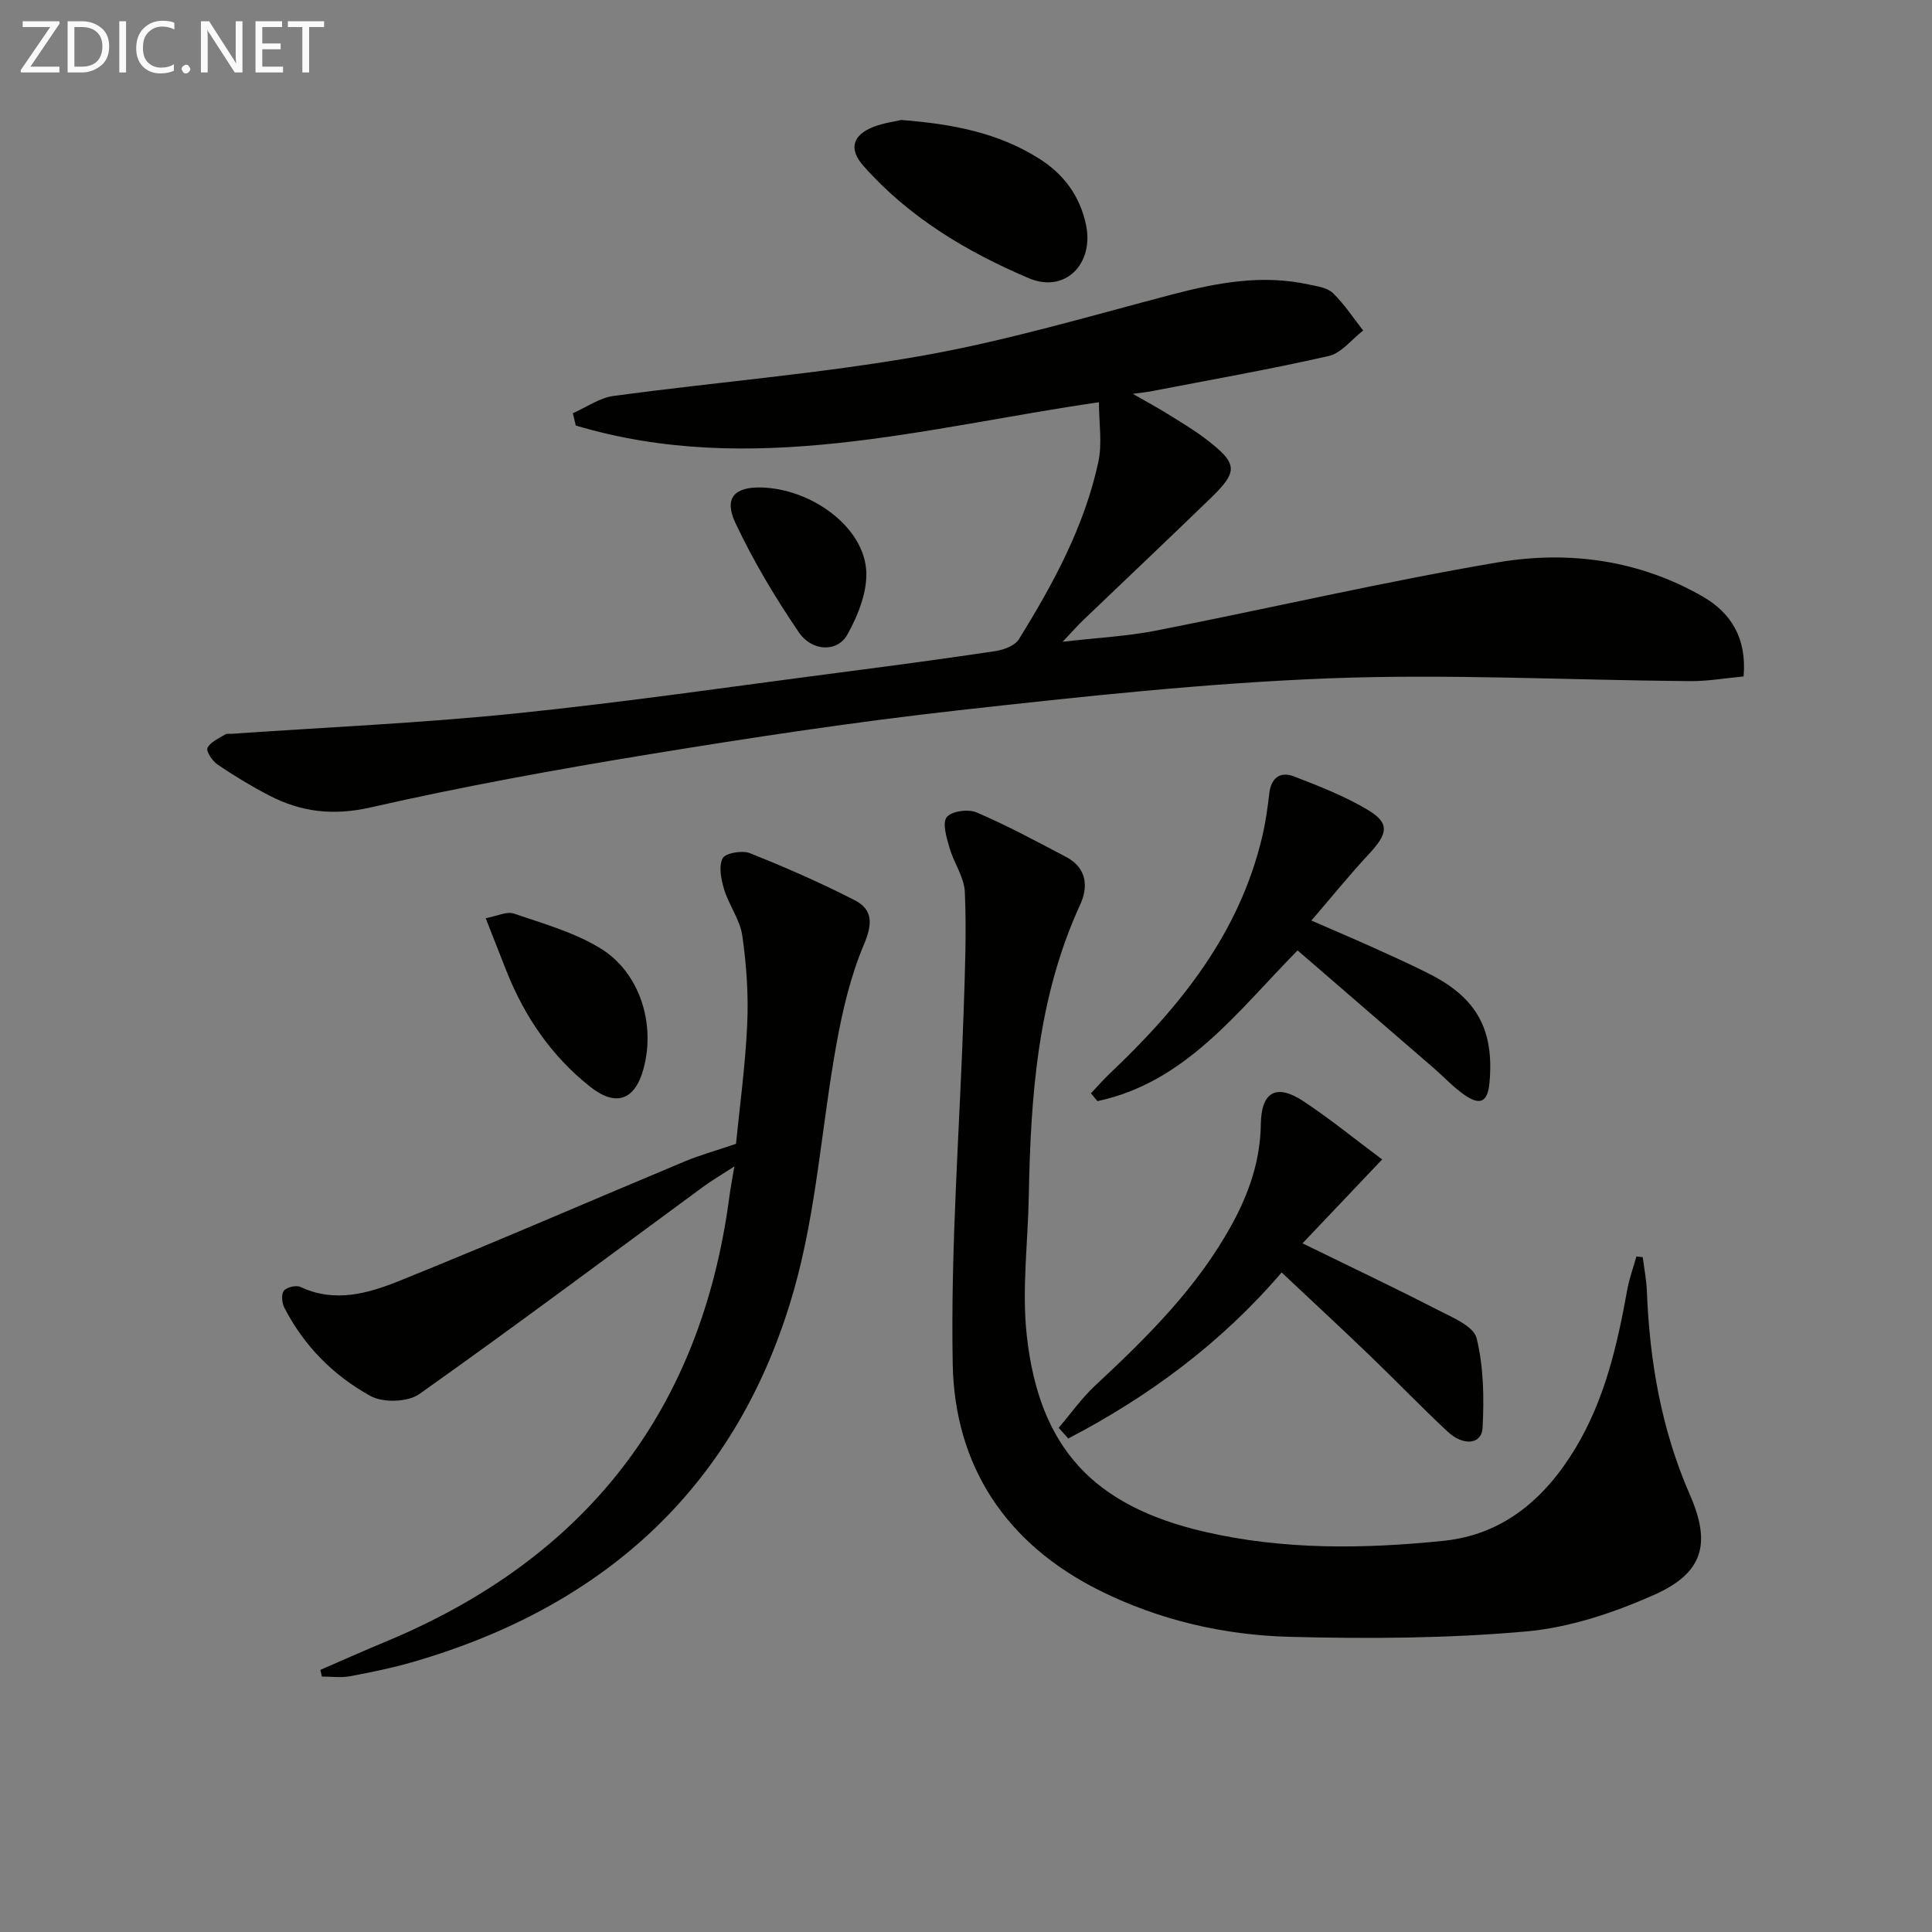 <svg enable-background="new 0 0 400 400" viewBox="0 0 400 400" xmlns="http://www.w3.org/2000/svg"><rect x="0" y="0" width="400" height="400" fill="#808080" stroke="none"/><g fill="#010100"><path d="m227.52 83.28c-36.16 5.25-71.91 15.69-108.31 4.82-.2-.85-.41-1.69-.61-2.54 2.81-1.24 5.53-3.2 8.45-3.59 21.23-2.86 42.64-4.58 63.71-8.29 17.57-3.09 34.8-8.23 52.1-12.76 9.26-2.42 18.47-4.11 27.99-2.04 1.76.38 3.91.64 5.08 1.77 2.39 2.29 4.23 5.15 6.3 7.78-2.37 1.82-4.5 4.68-7.14 5.28-12.26 2.79-24.67 4.96-37.02 7.35-.75.14-1.51.21-3.54.48 3.11 1.78 5.22 2.91 7.25 4.18 2.68 1.67 5.41 3.28 7.91 5.2 6.61 5.07 6.74 6.62.94 12.24-8.73 8.46-17.57 16.81-26.35 25.22-1.18 1.13-2.25 2.36-4.27 4.49 7.22-.84 13.39-1.14 19.39-2.32 23.59-4.63 47.03-10.1 70.71-14.12 14.63-2.48 29.27-.51 42.47 7.11 5.83 3.36 9.1 8.64 8.41 16.51-3.66.34-7.39 1-11.12.97-24.97-.2-49.99-1.54-74.91-.57-25.53 1-51.02 3.77-76.43 6.6-21.43 2.39-42.79 5.63-64.07 9.11-19.32 3.16-38.61 6.66-57.69 11-7.73 1.76-14.37 1-21.03-2.46-3.68-1.91-7.25-4.07-10.69-6.4-1.07-.72-2.42-2.75-2.09-3.45.58-1.23 2.32-1.95 3.65-2.78.38-.24.98-.12 1.47-.15 19.56-1.36 39.17-2.21 58.67-4.21 22.46-2.3 44.82-5.58 67.21-8.48 10.7-1.39 21.4-2.82 32.08-4.42 1.75-.26 4.07-1.11 4.9-2.45 7.12-11.48 13.57-23.35 16.45-36.68.85-3.9.13-8.15.13-12.4z"/><path d="m340.11 260.28c.3 2.35.77 4.7.86 7.06.57 14.56 3.01 28.68 8.9 42.13 4.43 10.11 2.81 16.19-7.43 20.74-8.35 3.71-17.51 6.77-26.53 7.57-16.19 1.44-32.57 1.53-48.85 1.11-13.67-.36-27-3.42-39.41-9.6-19.36-9.65-30-25.75-30.4-46.87-.46-24.4 1.46-48.84 2.27-73.27.27-8.15.6-16.33.24-24.46-.14-3.12-2.32-6.11-3.21-9.26-.59-2.07-1.49-5.06-.53-6.26.99-1.24 4.45-1.71 6.17-.97 6.34 2.72 12.44 6.01 18.55 9.23 4.24 2.24 4.64 6.09 2.89 9.89-8.83 19.22-10.25 39.69-10.63 60.37-.18 9.64-1.47 19.39-.41 28.88 2.59 23.2 13.78 35.23 36.78 40.56 16.34 3.79 33.03 3.58 49.58 1.87 12.26-1.27 20.9-8.71 27.16-19.05 6.13-10.13 8.72-21.42 10.79-32.89.42-2.35 1.26-4.62 1.91-6.93.43.05.87.1 1.3.15z"/><path d="m66.33 345.73c4.39-1.9 8.75-3.86 13.16-5.69 41.51-17.15 65.68-47.7 71.54-92.44.21-1.63.53-3.24 1.01-6.1-2.71 1.76-4.64 2.88-6.41 4.18-19.57 14.37-39.01 28.92-58.82 42.95-2.37 1.68-7.48 1.83-10.07.41-7.65-4.19-13.81-10.38-17.87-18.3-.51-.99-.67-2.8-.1-3.5.61-.75 2.56-1.21 3.45-.79 7.05 3.32 13.93 1.37 20.34-1.21 19.85-7.99 39.48-16.54 59.23-24.79 2.99-1.25 6.13-2.12 10.59-3.63.72-7.35 1.92-16 2.32-24.69.28-6.11-.14-12.33-1.01-18.39-.47-3.3-2.76-6.31-3.76-9.58-.63-2.06-1.17-4.76-.32-6.45.54-1.08 4.03-1.71 5.62-1.08 7.36 2.93 14.66 6.13 21.71 9.74 3.88 1.99 3.69 5.02 1.9 9.25-2.73 6.46-4.38 13.49-5.64 20.43-3.08 16.95-4.12 34.43-8.79 50.91-11.43 40.37-38.83 65.52-78.9 77.13-4.29 1.24-8.68 2.14-13.07 2.96-1.87.35-3.86.06-5.8.06-.11-.47-.21-.92-.31-1.38z"/><path d="m219.19 295.61c2.5-2.93 4.75-6.13 7.55-8.74 10.75-10.01 21.14-20.27 28.29-33.33 3.57-6.51 5.9-13.25 6.01-20.79.09-6.7 3.2-8.44 8.76-4.79 5.49 3.61 10.6 7.8 16.36 12.09-5.83 6.14-10.84 11.41-16.49 17.37 10.25 5.02 19.22 9.26 28.03 13.8 2.98 1.53 7.4 3.35 8.01 5.82 1.47 5.95 1.57 12.39 1.24 18.58-.18 3.46-3.98 3.85-7.31.72-5.47-5.12-10.67-10.53-16.08-15.73-5.87-5.64-11.84-11.17-18.21-17.16-12.61 14.72-27.56 25.71-44.18 34.38-.65-.74-1.32-1.48-1.98-2.22z"/><path d="m271.51 190.59c5.11 2.23 9.05 3.89 12.93 5.65 3.93 1.78 7.88 3.54 11.72 5.51 9.67 4.96 13.22 11.57 12.22 22.44-.36 3.91-1.87 4.78-5.12 2.54-2.31-1.59-4.25-3.71-6.38-5.56-9.41-8.15-18.83-16.28-28.23-24.4-12.54 12.74-23.19 27.33-41.44 31.21-.45-.54-.89-1.08-1.34-1.62 1.28-1.35 2.5-2.77 3.85-4.05 14.58-13.8 26.91-29.06 31.63-49.18.68-2.9 1.1-5.88 1.44-8.84.37-3.27 2.28-4.63 5.11-3.54 5.24 2.02 10.55 4.09 15.34 6.96 4.52 2.71 4.12 4.89.21 9.08-3.96 4.23-7.6 8.76-11.94 13.8z"/><path d="m186.6 24.84c10.72.83 20.04 2.67 28.44 7.93 5.21 3.26 8.55 7.82 9.8 13.76 1.72 8.09-4.32 14.26-11.83 11.07-12.83-5.44-24.86-12.63-34.26-23.27-3.11-3.53-2.2-6.39 2.12-8.07 2.13-.82 4.45-1.11 5.73-1.42z"/><path d="m100.56 190.11c2.27-.42 4.32-1.47 5.84-.96 6.08 2.07 12.45 3.87 17.86 7.16 8.23 5.01 11.52 15.7 8.96 25.02-1.79 6.5-5.72 7.87-11.03 3.67-8.02-6.34-13.58-14.52-17.34-23.97-1.28-3.22-2.53-6.45-4.29-10.92z"/><path d="m157.64 100.93c10.08.26 20.78 7.78 21.67 16.77.44 4.44-1.6 9.62-3.88 13.7-2.07 3.7-7.33 3.5-10.05-.5-4.9-7.21-9.43-14.77-13.13-22.65-2.42-5.15-.17-7.47 5.39-7.32z"/></g><path d="m12.4 4.8-6.1 9h6v1.2h-8v-.5l6.1-8.9h-5.7v-1.2h7.6v.4z" fill="#fafafa"/><path d="m14 15v-10.6h3c1.6 0 2.9.5 4 1.4s1.6 2.2 1.6 3.8-.5 3-1.6 3.9-2.4 1.5-4 1.5zm1.4-9.4v8.2h1.6c1.3 0 2.4-.4 3.1-1.1s1.1-1.8 1.1-3.1-.4-2.3-1.2-3-1.8-1-3.1-1z" fill="#fafafa"/><path d="m26.1 4.4v10.6h-1.4v-10.6z" fill="#fafafa"/><path d="m36.1 14.6c-.8.4-1.8.6-2.9.6-1.5 0-2.7-.5-3.6-1.4s-1.4-2.2-1.4-3.8c0-1.7.5-3.1 1.5-4.1s2.3-1.6 3.9-1.6c1 0 1.8.1 2.5.4v1.4c-.8-.4-1.6-.6-2.5-.6-1.2 0-2.1.4-2.9 1.2s-1.1 1.8-1.1 3.2c0 1.3.3 2.3 1 3s1.6 1.1 2.7 1.1c1 0 2-.2 2.7-.7v1.3z" fill="#fafafa"/><path d="m37.6 14.3c0-.2.1-.5.3-.6s.4-.3.6-.3c.3 0 .5.1.6.3s.3.4.3.6-.1.4-.3.6-.4.3-.6.3c-.3 0-.5-.1-.6-.3s-.3-.4-.3-.6z" fill="#fafafa"/><path d="m50.2 15h-1.6l-5.3-8.2c-.2-.2-.3-.5-.4-.7 0 .2.1.7.1 1.5v7.4h-1.4v-10.6h1.7l5.2 8.1c.2.4.4.6.4.7 0-.3-.1-.8-.1-1.5v-7.3h1.4z" fill="#fafafa"/><path d="m58.6 15h-5.7v-10.6h5.5v1.2h-4.1v3.4h3.8v1.2h-3.8v3.6h4.3z" fill="#fafafa"/><path d="m67.1 5.6h-3.1v9.4h-1.4v-9.4h-3v-1.2h7.5z" fill="#fafafa"/></svg>
